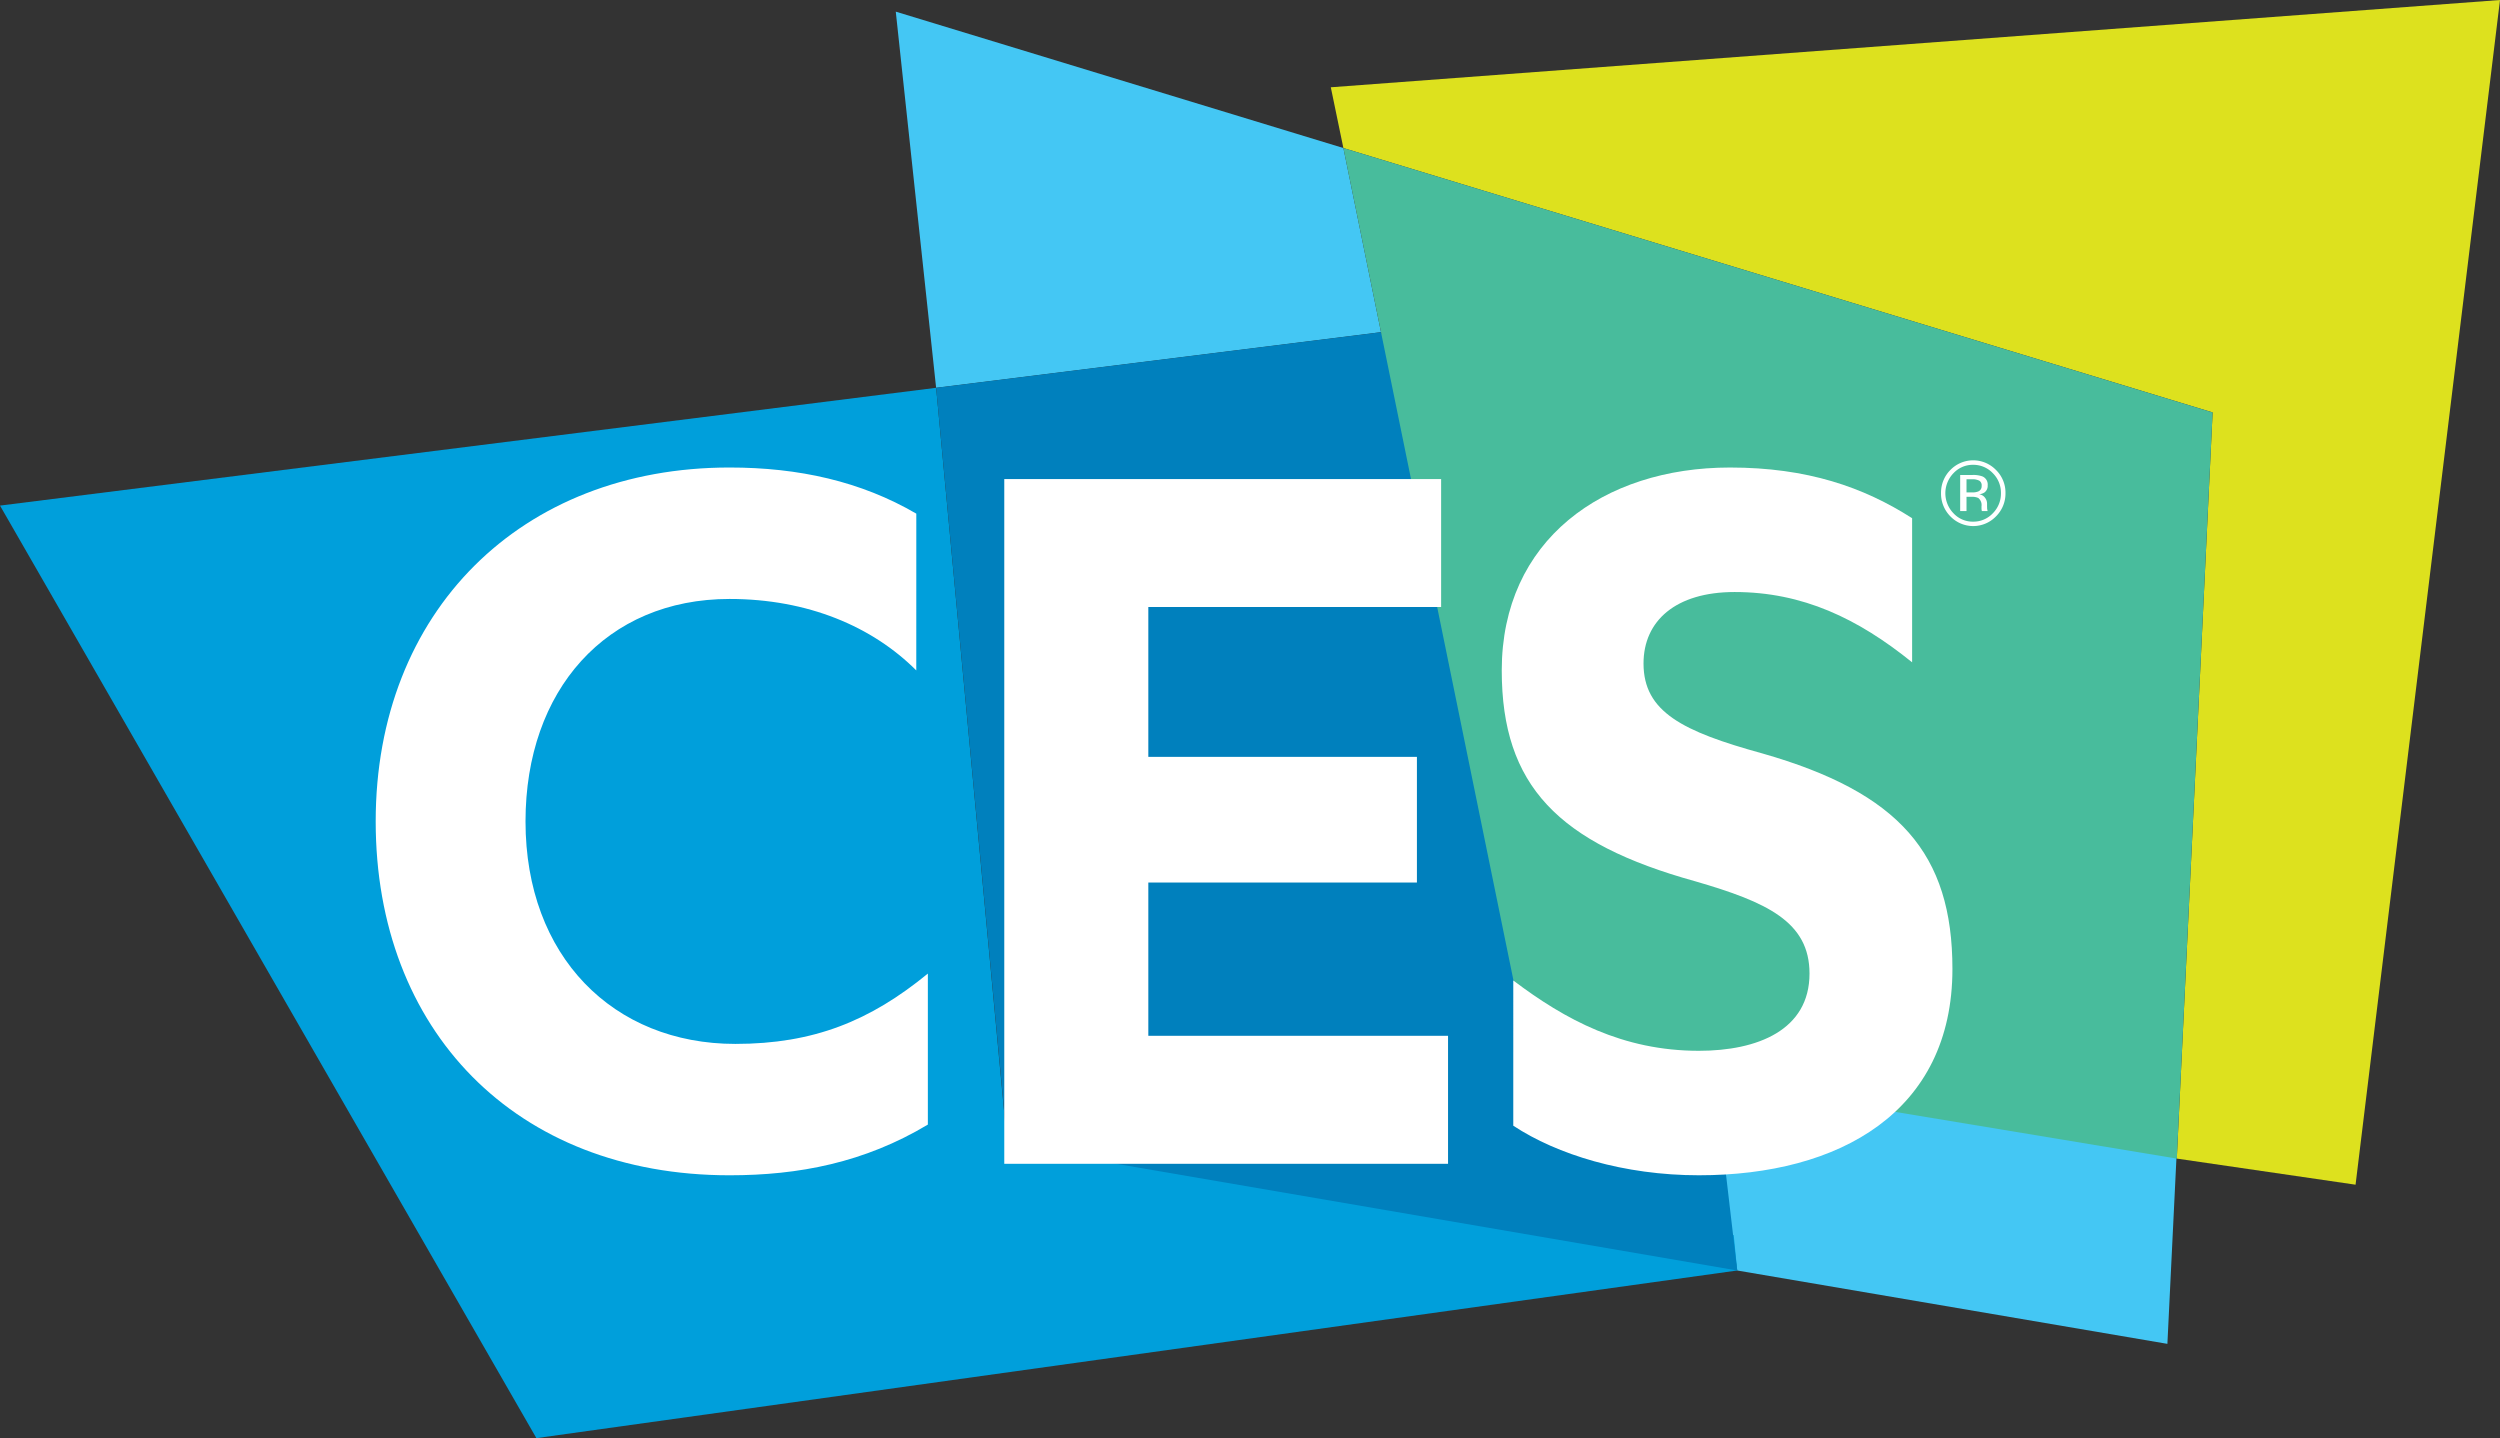 <svg xmlns="http://www.w3.org/2000/svg" width="399.452" height="229.785" viewBox="0 0 399.452 229.785">
  <rect x="0" y="0" width="399.452" height="229.785" fill="#333333" stroke="none"/>
  <g id="Group_814" data-name="Group 814" transform="translate(-1846.407 -512.139)">
    <path id="Path_2000" data-name="Path 2000" d="M2061.054,535.793l6.011,29.422L1995.98,574.1l-6.446-60.1Z" fill="#44c7f4"/>
    <path id="Path_2001" data-name="Path 2001" d="M2192.715,726.861l1.534-31.507-75.773-15.291,5.507,35.077Z" fill="#44c7f4"/>
    <path id="Path_2002" data-name="Path 2002" d="M1846.407,592.924l85.705,149,191.872-26.785-.559-5.654L2007.344,695.1,1995.98,574.1Z" fill="#009fdb"/>
    <path id="Path_2003" data-name="Path 2003" d="M2067.065,565.215l52.648,113.437,4.271,36.488-116.615-20.031L1995.984,574.1Z" fill="#0080bd"/>
    <path id="Path_2004" data-name="Path 2004" d="M2245.859,512.139,2222.78,701.431l-28.56-4.172,5.72-119.224-138.886-42.243-2.011-9.708Z" fill="#dde11e"/>
    <path id="Path_2005" data-name="Path 2005" d="M2061.054,535.793l29.479,144.27,103.687,17.2,5.72-119.224Z" fill="#48bc9c"/>
    <path id="Path_2006" data-name="Path 2006" d="M2161.67,586.406a4.286,4.286,0,0,1,3.151,1.336,4.417,4.417,0,0,1,1.3,3.194,4.471,4.471,0,0,1-1.3,3.216,4.231,4.231,0,0,1-3.151,1.337,4.175,4.175,0,0,1-3.132-1.337,4.6,4.6,0,0,1,0-6.41,4.241,4.241,0,0,1,3.132-1.336m5.175,4.514a5.07,5.07,0,0,0-1.521-3.693,5.074,5.074,0,0,0-7.278,0,5.116,5.116,0,0,0-1.5,3.693,5.171,5.171,0,0,0,1.5,3.731,5.063,5.063,0,0,0,7.278,0,5.141,5.141,0,0,0,1.521-3.731m-3.812-1.143a.87.87,0,0,1-.58.9,2.337,2.337,0,0,1-.935.137h-.9v-2.095h.848a2.4,2.4,0,0,1,1.193.222.855.855,0,0,1,.376.832m-3.43-1.748V593.8h1.013v-2.279h.772a2.446,2.446,0,0,1,1.1.18,1.436,1.436,0,0,1,.524,1.33v.459l.04.239.017.071H2164l-.034-.084-.053-.3L2163.9,593v-.411a1.521,1.521,0,0,0-.31-.9,1.327,1.327,0,0,0-.963-.564,2.142,2.142,0,0,0,.826-.276A1.3,1.3,0,0,0,2164,589.7a1.4,1.4,0,0,0-.87-1.451,4.289,4.289,0,0,0-1.564-.217H2159.6" fill="#fff"/>
    <path id="Path_2007" data-name="Path 2007" d="M1992.811,619.259c-7-7-17.315-11.418-29.837-11.418-19.707,0-32.6,14.554-32.6,35.549,0,21.543,14,35.546,33.526,35.546,12.522,0,21.547-3.687,30.761-11.238v24.129c-10.138,6.08-20.629,8.1-31.682,8.1-34.258,0-56.543-23.207-56.543-56.538,0-33.524,23.2-56.551,56.543-56.551,11.053,0,20.993,2.215,29.837,7.372Z" fill="#fff"/>
    <path id="Path_2008" data-name="Path 2008" d="M2077.776,677.644v20.447h-70.905V588.683h69.8v20.445h-46.784v23.948h42.916V653.15h-42.916v24.495Z" fill="#fff"/>
    <path id="Path_2009" data-name="Path 2009" d="M2088.2,668.8c8.285,6.265,17.494,11.238,29.648,11.238,9.394,0,17.684-3.32,17.684-12.343,0-8.289-6.814-11.418-18.236-14.735-21.92-6.08-30.938-15.282-30.938-33.7,0-20.812,16.207-32.42,36.468-32.42,12.34,0,21.36,3.135,29.1,8.1v23.025c-8.662-7-17.5-11.232-28.364-11.232-9.4,0-14.551,4.6-14.551,11.418,0,7.738,6.261,10.865,18.967,14.367,21.919,6.261,30.39,16.023,30.39,34.442,0,22.837-18.048,32.97-40.52,32.965-11.97,0-22.656-3.308-29.648-7.92Z" fill="#fff"/>
  </g>
</svg>
